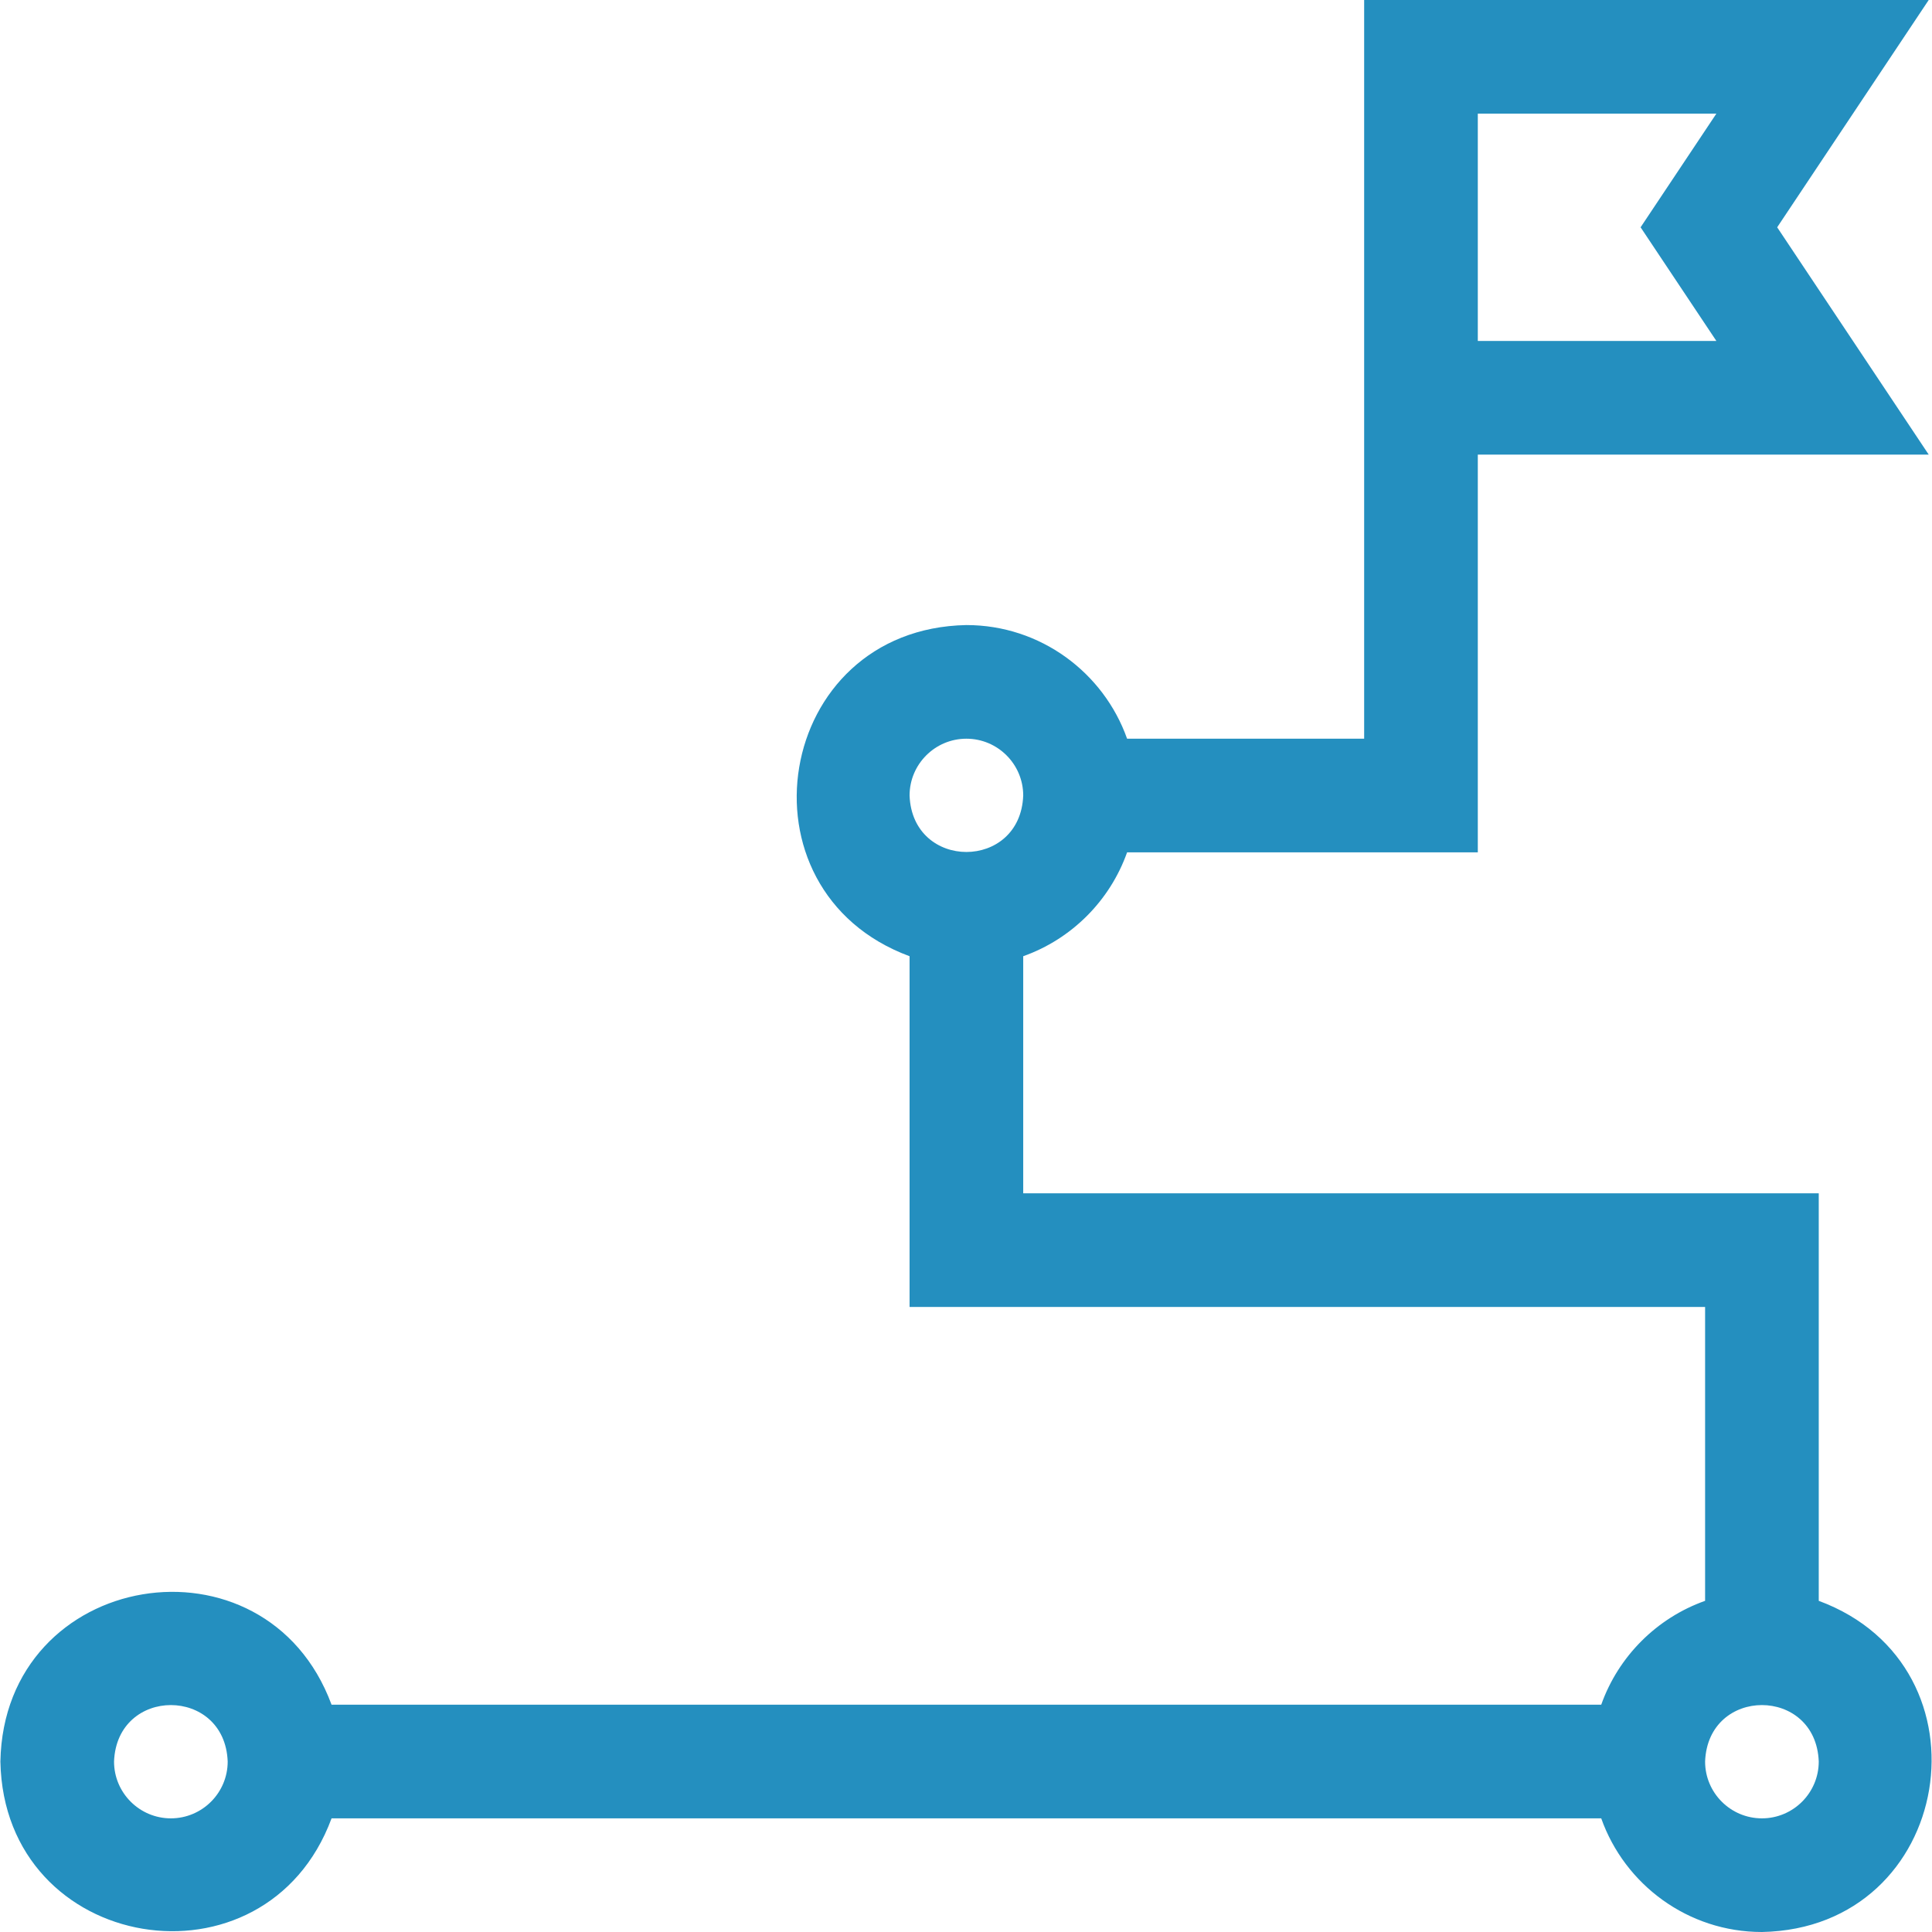 <svg width="512" height="512" viewBox="0 0 512 512" fill="none" xmlns="http://www.w3.org/2000/svg">
<g clip-path="url(#clip0_7297_397)">
<path d="M481.987 424.237V316.235H271.163V253.41C283.977 248.865 294.146 238.696 298.691 225.882H391.634V120.471H511.128L470.971 60.235L511.128 0H361.516V195.765H298.691C292.474 178.237 275.736 165.647 256.104 165.647C205.173 166.612 193.895 235.97 241.046 253.41V346.353H451.869V424.237C439.055 428.782 428.886 438.951 424.342 451.765H87.867C70.414 404.604 1.065 415.906 0.104 466.825C1.069 517.751 70.423 529.038 87.867 481.882H424.342C430.558 499.41 447.296 512 466.928 512C517.859 511.035 529.137 441.677 481.987 424.237ZM391.634 30.118H454.854L434.775 60.235L454.854 90.353H391.634V30.118ZM256.104 195.765C264.408 195.765 271.163 202.52 271.163 210.824C270.407 230.773 241.799 230.768 241.046 210.824C241.046 202.52 247.801 195.765 256.104 195.765ZM45.281 481.882C36.977 481.882 30.222 475.128 30.222 466.824C30.978 446.874 59.587 446.879 60.34 466.824C60.34 475.128 53.585 481.882 45.281 481.882ZM466.928 481.882C458.623 481.882 451.869 475.128 451.869 466.824C452.625 446.874 481.234 446.879 481.987 466.824C481.987 475.128 475.232 481.882 466.928 481.882Z" fill="#248FBF"/>
</g>
<defs>
<clipPath id="clip0_7297_397">
<rect width="512" height="512" fill="white"/>
</clipPath>
</defs>
</svg>
